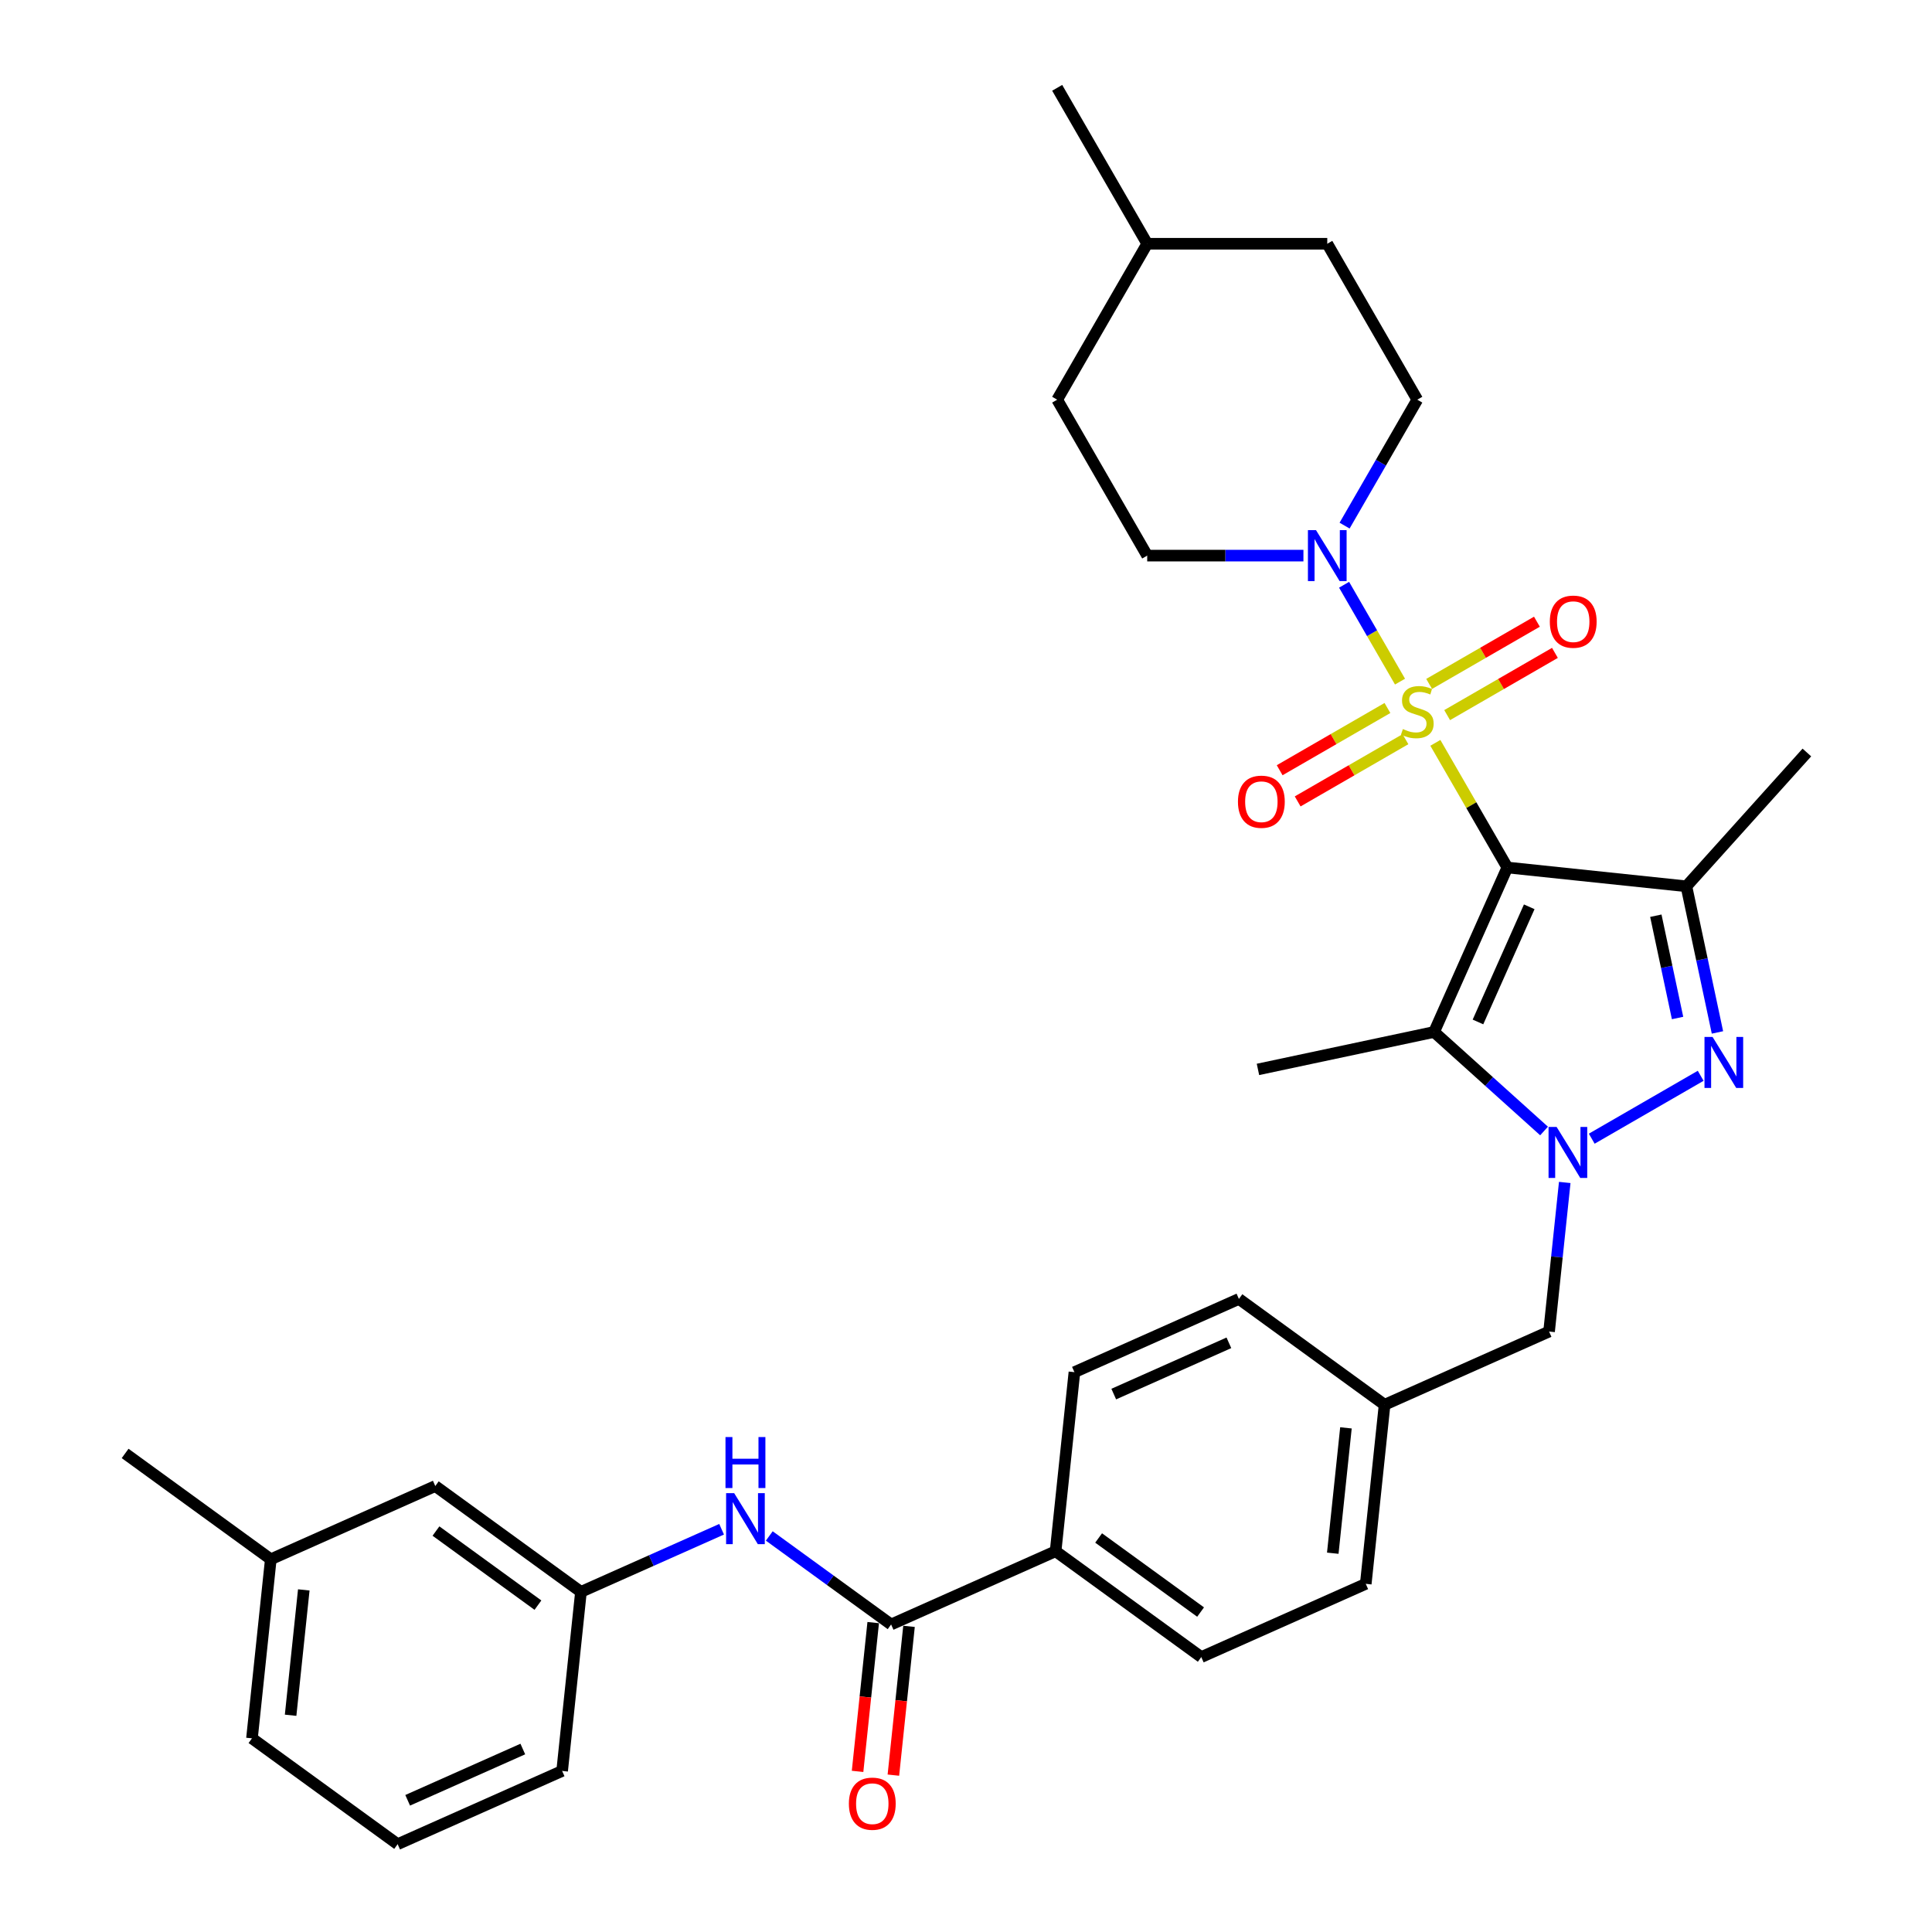 <?xml version='1.0' encoding='iso-8859-1'?>
<svg version='1.1' baseProfile='full'
              xmlns='http://www.w3.org/2000/svg'
                      xmlns:rdkit='http://www.rdkit.org/xml'
                      xmlns:xlink='http://www.w3.org/1999/xlink'
                  xml:space='preserve'
width='1000px' height='1000px' viewBox='0 0 1000 1000'>
<!-- END OF HEADER -->
<rect style='opacity:1.0;fill:#FFFFFF;stroke:none' width='1000' height='1000' x='0' y='0'> </rect>
<path class='bond-0' d='M 742.941,384.497 L 761.564,416.754' style='fill:none;fill-rule:evenodd;stroke:#CCCC00;stroke-width:6px;stroke-linecap:butt;stroke-linejoin:miter;stroke-opacity:1' />
<path class='bond-0' d='M 761.564,416.754 L 780.188,449.011' style='fill:none;fill-rule:evenodd;stroke:#000000;stroke-width:6px;stroke-linecap:butt;stroke-linejoin:miter;stroke-opacity:1' />
<path class='bond-5' d='M 724.646,352.81 L 710.172,327.739' style='fill:none;fill-rule:evenodd;stroke:#CCCC00;stroke-width:6px;stroke-linecap:butt;stroke-linejoin:miter;stroke-opacity:1' />
<path class='bond-5' d='M 710.172,327.739 L 695.697,302.668' style='fill:none;fill-rule:evenodd;stroke:#0000FF;stroke-width:6px;stroke-linecap:butt;stroke-linejoin:miter;stroke-opacity:1' />
<path class='bond-8' d='M 749.041,370.14 L 776.934,354.036' style='fill:none;fill-rule:evenodd;stroke:#CCCC00;stroke-width:6px;stroke-linecap:butt;stroke-linejoin:miter;stroke-opacity:1' />
<path class='bond-8' d='M 776.934,354.036 L 804.826,337.932' style='fill:none;fill-rule:evenodd;stroke:#FF0000;stroke-width:6px;stroke-linecap:butt;stroke-linejoin:miter;stroke-opacity:1' />
<path class='bond-8' d='M 739.722,353.997 L 767.614,337.894' style='fill:none;fill-rule:evenodd;stroke:#CCCC00;stroke-width:6px;stroke-linecap:butt;stroke-linejoin:miter;stroke-opacity:1' />
<path class='bond-8' d='M 767.614,337.894 L 795.507,321.79' style='fill:none;fill-rule:evenodd;stroke:#FF0000;stroke-width:6px;stroke-linecap:butt;stroke-linejoin:miter;stroke-opacity:1' />
<path class='bond-9' d='M 718.137,366.459 L 690.245,382.563' style='fill:none;fill-rule:evenodd;stroke:#CCCC00;stroke-width:6px;stroke-linecap:butt;stroke-linejoin:miter;stroke-opacity:1' />
<path class='bond-9' d='M 690.245,382.563 L 662.352,398.667' style='fill:none;fill-rule:evenodd;stroke:#FF0000;stroke-width:6px;stroke-linecap:butt;stroke-linejoin:miter;stroke-opacity:1' />
<path class='bond-9' d='M 727.457,382.601 L 699.564,398.705' style='fill:none;fill-rule:evenodd;stroke:#CCCC00;stroke-width:6px;stroke-linecap:butt;stroke-linejoin:miter;stroke-opacity:1' />
<path class='bond-9' d='M 699.564,398.705 L 671.672,414.809' style='fill:none;fill-rule:evenodd;stroke:#FF0000;stroke-width:6px;stroke-linecap:butt;stroke-linejoin:miter;stroke-opacity:1' />
<path class='bond-2' d='M 780.188,449.011 L 742.281,534.15' style='fill:none;fill-rule:evenodd;stroke:#000000;stroke-width:6px;stroke-linecap:butt;stroke-linejoin:miter;stroke-opacity:1' />
<path class='bond-2' d='M 791.53,469.363 L 764.995,528.961' style='fill:none;fill-rule:evenodd;stroke:#000000;stroke-width:6px;stroke-linecap:butt;stroke-linejoin:miter;stroke-opacity:1' />
<path class='bond-4' d='M 780.188,449.011 L 872.875,458.752' style='fill:none;fill-rule:evenodd;stroke:#000000;stroke-width:6px;stroke-linecap:butt;stroke-linejoin:miter;stroke-opacity:1' />
<path class='bond-1' d='M 799.201,585.401 L 770.741,559.776' style='fill:none;fill-rule:evenodd;stroke:#0000FF;stroke-width:6px;stroke-linecap:butt;stroke-linejoin:miter;stroke-opacity:1' />
<path class='bond-1' d='M 770.741,559.776 L 742.281,534.15' style='fill:none;fill-rule:evenodd;stroke:#000000;stroke-width:6px;stroke-linecap:butt;stroke-linejoin:miter;stroke-opacity:1' />
<path class='bond-10' d='M 809.908,612.038 L 805.853,650.618' style='fill:none;fill-rule:evenodd;stroke:#0000FF;stroke-width:6px;stroke-linecap:butt;stroke-linejoin:miter;stroke-opacity:1' />
<path class='bond-10' d='M 805.853,650.618 L 801.798,689.198' style='fill:none;fill-rule:evenodd;stroke:#000000;stroke-width:6px;stroke-linecap:butt;stroke-linejoin:miter;stroke-opacity:1' />
<path class='bond-33' d='M 823.879,589.387 L 880.268,556.831' style='fill:none;fill-rule:evenodd;stroke:#0000FF;stroke-width:6px;stroke-linecap:butt;stroke-linejoin:miter;stroke-opacity:1' />
<path class='bond-20' d='M 742.281,534.15 L 651.12,553.527' style='fill:none;fill-rule:evenodd;stroke:#000000;stroke-width:6px;stroke-linecap:butt;stroke-linejoin:miter;stroke-opacity:1' />
<path class='bond-3' d='M 888.951,534.386 L 880.913,496.569' style='fill:none;fill-rule:evenodd;stroke:#0000FF;stroke-width:6px;stroke-linecap:butt;stroke-linejoin:miter;stroke-opacity:1' />
<path class='bond-3' d='M 880.913,496.569 L 872.875,458.752' style='fill:none;fill-rule:evenodd;stroke:#000000;stroke-width:6px;stroke-linecap:butt;stroke-linejoin:miter;stroke-opacity:1' />
<path class='bond-3' d='M 868.307,526.917 L 862.681,500.445' style='fill:none;fill-rule:evenodd;stroke:#0000FF;stroke-width:6px;stroke-linecap:butt;stroke-linejoin:miter;stroke-opacity:1' />
<path class='bond-3' d='M 862.681,500.445 L 857.054,473.973' style='fill:none;fill-rule:evenodd;stroke:#000000;stroke-width:6px;stroke-linecap:butt;stroke-linejoin:miter;stroke-opacity:1' />
<path class='bond-21' d='M 872.875,458.752 L 935.236,389.493' style='fill:none;fill-rule:evenodd;stroke:#000000;stroke-width:6px;stroke-linecap:butt;stroke-linejoin:miter;stroke-opacity:1' />
<path class='bond-12' d='M 695.955,272.061 L 714.772,239.469' style='fill:none;fill-rule:evenodd;stroke:#0000FF;stroke-width:6px;stroke-linecap:butt;stroke-linejoin:miter;stroke-opacity:1' />
<path class='bond-12' d='M 714.772,239.469 L 733.589,206.877' style='fill:none;fill-rule:evenodd;stroke:#000000;stroke-width:6px;stroke-linecap:butt;stroke-linejoin:miter;stroke-opacity:1' />
<path class='bond-13' d='M 674.651,287.588 L 634.222,287.588' style='fill:none;fill-rule:evenodd;stroke:#0000FF;stroke-width:6px;stroke-linecap:butt;stroke-linejoin:miter;stroke-opacity:1' />
<path class='bond-13' d='M 634.222,287.588 L 593.793,287.588' style='fill:none;fill-rule:evenodd;stroke:#000000;stroke-width:6px;stroke-linecap:butt;stroke-linejoin:miter;stroke-opacity:1' />
<path class='bond-6' d='M 461.239,840.825 L 546.379,802.918' style='fill:none;fill-rule:evenodd;stroke:#000000;stroke-width:6px;stroke-linecap:butt;stroke-linejoin:miter;stroke-opacity:1' />
<path class='bond-7' d='M 461.239,840.825 L 429.709,817.918' style='fill:none;fill-rule:evenodd;stroke:#000000;stroke-width:6px;stroke-linecap:butt;stroke-linejoin:miter;stroke-opacity:1' />
<path class='bond-7' d='M 429.709,817.918 L 398.18,795.01' style='fill:none;fill-rule:evenodd;stroke:#0000FF;stroke-width:6px;stroke-linecap:butt;stroke-linejoin:miter;stroke-opacity:1' />
<path class='bond-14' d='M 451.97,839.851 L 447.923,878.357' style='fill:none;fill-rule:evenodd;stroke:#000000;stroke-width:6px;stroke-linecap:butt;stroke-linejoin:miter;stroke-opacity:1' />
<path class='bond-14' d='M 447.923,878.357 L 443.876,916.862' style='fill:none;fill-rule:evenodd;stroke:#FF0000;stroke-width:6px;stroke-linecap:butt;stroke-linejoin:miter;stroke-opacity:1' />
<path class='bond-14' d='M 470.507,841.799 L 466.46,880.305' style='fill:none;fill-rule:evenodd;stroke:#000000;stroke-width:6px;stroke-linecap:butt;stroke-linejoin:miter;stroke-opacity:1' />
<path class='bond-14' d='M 466.46,880.305 L 462.413,918.81' style='fill:none;fill-rule:evenodd;stroke:#FF0000;stroke-width:6px;stroke-linecap:butt;stroke-linejoin:miter;stroke-opacity:1' />
<path class='bond-15' d='M 373.501,791.539 L 337.101,807.746' style='fill:none;fill-rule:evenodd;stroke:#0000FF;stroke-width:6px;stroke-linecap:butt;stroke-linejoin:miter;stroke-opacity:1' />
<path class='bond-15' d='M 337.101,807.746 L 300.701,823.952' style='fill:none;fill-rule:evenodd;stroke:#000000;stroke-width:6px;stroke-linecap:butt;stroke-linejoin:miter;stroke-opacity:1' />
<path class='bond-18' d='M 801.798,689.198 L 716.658,727.105' style='fill:none;fill-rule:evenodd;stroke:#000000;stroke-width:6px;stroke-linecap:butt;stroke-linejoin:miter;stroke-opacity:1' />
<path class='bond-11' d='M 546.379,802.918 L 621.777,857.698' style='fill:none;fill-rule:evenodd;stroke:#000000;stroke-width:6px;stroke-linecap:butt;stroke-linejoin:miter;stroke-opacity:1' />
<path class='bond-11' d='M 568.644,796.056 L 621.423,834.402' style='fill:none;fill-rule:evenodd;stroke:#000000;stroke-width:6px;stroke-linecap:butt;stroke-linejoin:miter;stroke-opacity:1' />
<path class='bond-35' d='M 546.379,802.918 L 556.12,710.232' style='fill:none;fill-rule:evenodd;stroke:#000000;stroke-width:6px;stroke-linecap:butt;stroke-linejoin:miter;stroke-opacity:1' />
<path class='bond-25' d='M 733.589,206.877 L 686.991,126.166' style='fill:none;fill-rule:evenodd;stroke:#000000;stroke-width:6px;stroke-linecap:butt;stroke-linejoin:miter;stroke-opacity:1' />
<path class='bond-24' d='M 593.793,287.588 L 547.195,206.877' style='fill:none;fill-rule:evenodd;stroke:#000000;stroke-width:6px;stroke-linecap:butt;stroke-linejoin:miter;stroke-opacity:1' />
<path class='bond-19' d='M 300.701,823.952 L 225.302,769.172' style='fill:none;fill-rule:evenodd;stroke:#000000;stroke-width:6px;stroke-linecap:butt;stroke-linejoin:miter;stroke-opacity:1' />
<path class='bond-19' d='M 278.435,830.815 L 225.656,792.469' style='fill:none;fill-rule:evenodd;stroke:#000000;stroke-width:6px;stroke-linecap:butt;stroke-linejoin:miter;stroke-opacity:1' />
<path class='bond-29' d='M 300.701,823.952 L 290.959,916.639' style='fill:none;fill-rule:evenodd;stroke:#000000;stroke-width:6px;stroke-linecap:butt;stroke-linejoin:miter;stroke-opacity:1' />
<path class='bond-16' d='M 621.777,857.698 L 706.917,819.792' style='fill:none;fill-rule:evenodd;stroke:#000000;stroke-width:6px;stroke-linecap:butt;stroke-linejoin:miter;stroke-opacity:1' />
<path class='bond-17' d='M 556.12,710.232 L 641.26,672.325' style='fill:none;fill-rule:evenodd;stroke:#000000;stroke-width:6px;stroke-linecap:butt;stroke-linejoin:miter;stroke-opacity:1' />
<path class='bond-17' d='M 576.473,721.574 L 636.071,695.039' style='fill:none;fill-rule:evenodd;stroke:#000000;stroke-width:6px;stroke-linecap:butt;stroke-linejoin:miter;stroke-opacity:1' />
<path class='bond-22' d='M 716.658,727.105 L 641.26,672.325' style='fill:none;fill-rule:evenodd;stroke:#000000;stroke-width:6px;stroke-linecap:butt;stroke-linejoin:miter;stroke-opacity:1' />
<path class='bond-23' d='M 716.658,727.105 L 706.917,819.792' style='fill:none;fill-rule:evenodd;stroke:#000000;stroke-width:6px;stroke-linecap:butt;stroke-linejoin:miter;stroke-opacity:1' />
<path class='bond-23' d='M 696.66,739.06 L 689.841,803.94' style='fill:none;fill-rule:evenodd;stroke:#000000;stroke-width:6px;stroke-linecap:butt;stroke-linejoin:miter;stroke-opacity:1' />
<path class='bond-26' d='M 225.302,769.172 L 140.162,807.079' style='fill:none;fill-rule:evenodd;stroke:#000000;stroke-width:6px;stroke-linecap:butt;stroke-linejoin:miter;stroke-opacity:1' />
<path class='bond-27' d='M 547.195,206.877 L 593.793,126.166' style='fill:none;fill-rule:evenodd;stroke:#000000;stroke-width:6px;stroke-linecap:butt;stroke-linejoin:miter;stroke-opacity:1' />
<path class='bond-34' d='M 686.991,126.166 L 593.793,126.166' style='fill:none;fill-rule:evenodd;stroke:#000000;stroke-width:6px;stroke-linecap:butt;stroke-linejoin:miter;stroke-opacity:1' />
<path class='bond-31' d='M 140.162,807.079 L 64.764,752.299' style='fill:none;fill-rule:evenodd;stroke:#000000;stroke-width:6px;stroke-linecap:butt;stroke-linejoin:miter;stroke-opacity:1' />
<path class='bond-36' d='M 140.162,807.079 L 130.421,899.765' style='fill:none;fill-rule:evenodd;stroke:#000000;stroke-width:6px;stroke-linecap:butt;stroke-linejoin:miter;stroke-opacity:1' />
<path class='bond-36' d='M 157.239,822.93 L 150.419,887.811' style='fill:none;fill-rule:evenodd;stroke:#000000;stroke-width:6px;stroke-linecap:butt;stroke-linejoin:miter;stroke-opacity:1' />
<path class='bond-32' d='M 593.793,126.166 L 547.195,45.455' style='fill:none;fill-rule:evenodd;stroke:#000000;stroke-width:6px;stroke-linecap:butt;stroke-linejoin:miter;stroke-opacity:1' />
<path class='bond-28' d='M 205.819,954.545 L 290.959,916.639' style='fill:none;fill-rule:evenodd;stroke:#000000;stroke-width:6px;stroke-linecap:butt;stroke-linejoin:miter;stroke-opacity:1' />
<path class='bond-28' d='M 211.009,931.831 L 270.606,905.297' style='fill:none;fill-rule:evenodd;stroke:#000000;stroke-width:6px;stroke-linecap:butt;stroke-linejoin:miter;stroke-opacity:1' />
<path class='bond-30' d='M 205.819,954.545 L 130.421,899.765' style='fill:none;fill-rule:evenodd;stroke:#000000;stroke-width:6px;stroke-linecap:butt;stroke-linejoin:miter;stroke-opacity:1' />
<path  class='atom-0' d='M 726.133 377.358
Q 726.432 377.47, 727.662 377.992
Q 728.892 378.514, 730.234 378.849
Q 731.613 379.147, 732.955 379.147
Q 735.453 379.147, 736.907 377.955
Q 738.361 376.724, 738.361 374.599
Q 738.361 373.146, 737.615 372.251
Q 736.907 371.356, 735.789 370.872
Q 734.67 370.387, 732.806 369.828
Q 730.458 369.119, 729.041 368.448
Q 727.662 367.777, 726.655 366.361
Q 725.686 364.944, 725.686 362.558
Q 725.686 359.241, 727.923 357.19
Q 730.197 355.14, 734.67 355.14
Q 737.727 355.14, 741.194 356.594
L 740.337 359.464
Q 737.168 358.159, 734.782 358.159
Q 732.21 358.159, 730.793 359.241
Q 729.377 360.284, 729.414 362.111
Q 729.414 363.528, 730.122 364.385
Q 730.868 365.242, 731.912 365.727
Q 732.993 366.212, 734.782 366.771
Q 737.168 367.516, 738.585 368.262
Q 740.001 369.008, 741.008 370.536
Q 742.052 372.027, 742.052 374.599
Q 742.052 378.253, 739.591 380.229
Q 737.168 382.167, 733.105 382.167
Q 730.756 382.167, 728.967 381.645
Q 727.215 381.161, 725.127 380.303
L 726.133 377.358
' fill='#CCCC00'/>
<path  class='atom-2' d='M 805.706 583.315
L 814.355 597.294
Q 815.212 598.674, 816.591 601.171
Q 817.971 603.669, 818.045 603.818
L 818.045 583.315
L 821.55 583.315
L 821.55 609.708
L 817.933 609.708
L 808.651 594.424
Q 807.57 592.635, 806.414 590.584
Q 805.296 588.534, 804.96 587.9
L 804.96 609.708
L 801.531 609.708
L 801.531 583.315
L 805.706 583.315
' fill='#0000FF'/>
<path  class='atom-4' d='M 886.417 536.716
L 895.066 550.696
Q 895.923 552.075, 897.303 554.573
Q 898.682 557.07, 898.757 557.22
L 898.757 536.716
L 902.261 536.716
L 902.261 563.11
L 898.645 563.11
L 889.362 547.825
Q 888.281 546.036, 887.125 543.986
Q 886.007 541.935, 885.672 541.302
L 885.672 563.11
L 882.242 563.11
L 882.242 536.716
L 886.417 536.716
' fill='#0000FF'/>
<path  class='atom-6' d='M 681.156 274.391
L 689.805 288.371
Q 690.663 289.75, 692.042 292.248
Q 693.421 294.746, 693.496 294.895
L 693.496 274.391
L 697 274.391
L 697 300.785
L 693.384 300.785
L 684.101 285.501
Q 683.02 283.711, 681.865 281.661
Q 680.746 279.61, 680.411 278.977
L 680.411 300.785
L 676.981 300.785
L 676.981 274.391
L 681.156 274.391
' fill='#0000FF'/>
<path  class='atom-8' d='M 380.006 772.849
L 388.655 786.828
Q 389.512 788.207, 390.892 790.705
Q 392.271 793.203, 392.346 793.352
L 392.346 772.849
L 395.85 772.849
L 395.85 799.242
L 392.234 799.242
L 382.951 783.958
Q 381.87 782.168, 380.715 780.118
Q 379.596 778.068, 379.261 777.434
L 379.261 799.242
L 375.831 799.242
L 375.831 772.849
L 380.006 772.849
' fill='#0000FF'/>
<path  class='atom-8' d='M 375.514 743.816
L 379.093 743.816
L 379.093 755.037
L 392.588 755.037
L 392.588 743.816
L 396.167 743.816
L 396.167 770.209
L 392.588 770.209
L 392.588 758.019
L 379.093 758.019
L 379.093 770.209
L 375.514 770.209
L 375.514 743.816
' fill='#0000FF'/>
<path  class='atom-9' d='M 802.185 321.775
Q 802.185 315.438, 805.316 311.896
Q 808.448 308.355, 814.3 308.355
Q 820.153 308.355, 823.285 311.896
Q 826.416 315.438, 826.416 321.775
Q 826.416 328.187, 823.247 331.841
Q 820.079 335.457, 814.3 335.457
Q 808.485 335.457, 805.316 331.841
Q 802.185 328.224, 802.185 321.775
M 814.3 332.474
Q 818.327 332.474, 820.489 329.79
Q 822.688 327.069, 822.688 321.775
Q 822.688 316.593, 820.489 313.984
Q 818.327 311.337, 814.3 311.337
Q 810.274 311.337, 808.075 313.947
Q 805.913 316.556, 805.913 321.775
Q 805.913 327.106, 808.075 329.79
Q 810.274 332.474, 814.3 332.474
' fill='#FF0000'/>
<path  class='atom-10' d='M 640.762 414.972
Q 640.762 408.635, 643.894 405.094
Q 647.025 401.552, 652.878 401.552
Q 658.731 401.552, 661.862 405.094
Q 664.994 408.635, 664.994 414.972
Q 664.994 421.384, 661.825 425.038
Q 658.656 428.654, 652.878 428.654
Q 647.063 428.654, 643.894 425.038
Q 640.762 421.422, 640.762 414.972
M 652.878 425.672
Q 656.904 425.672, 659.066 422.987
Q 661.266 420.266, 661.266 414.972
Q 661.266 409.791, 659.066 407.181
Q 656.904 404.534, 652.878 404.534
Q 648.852 404.534, 646.652 407.144
Q 644.49 409.753, 644.49 414.972
Q 644.49 420.303, 646.652 422.987
Q 648.852 425.672, 652.878 425.672
' fill='#FF0000'/>
<path  class='atom-15' d='M 439.381 933.587
Q 439.381 927.249, 442.513 923.708
Q 445.644 920.166, 451.497 920.166
Q 457.35 920.166, 460.481 923.708
Q 463.613 927.249, 463.613 933.587
Q 463.613 939.998, 460.444 943.652
Q 457.275 947.268, 451.497 947.268
Q 445.681 947.268, 442.513 943.652
Q 439.381 940.036, 439.381 933.587
M 451.497 944.286
Q 455.523 944.286, 457.685 941.601
Q 459.885 938.88, 459.885 933.587
Q 459.885 928.405, 457.685 925.795
Q 455.523 923.148, 451.497 923.148
Q 447.471 923.148, 445.271 925.758
Q 443.109 928.367, 443.109 933.587
Q 443.109 938.917, 445.271 941.601
Q 447.471 944.286, 451.497 944.286
' fill='#FF0000'/>
</svg>

